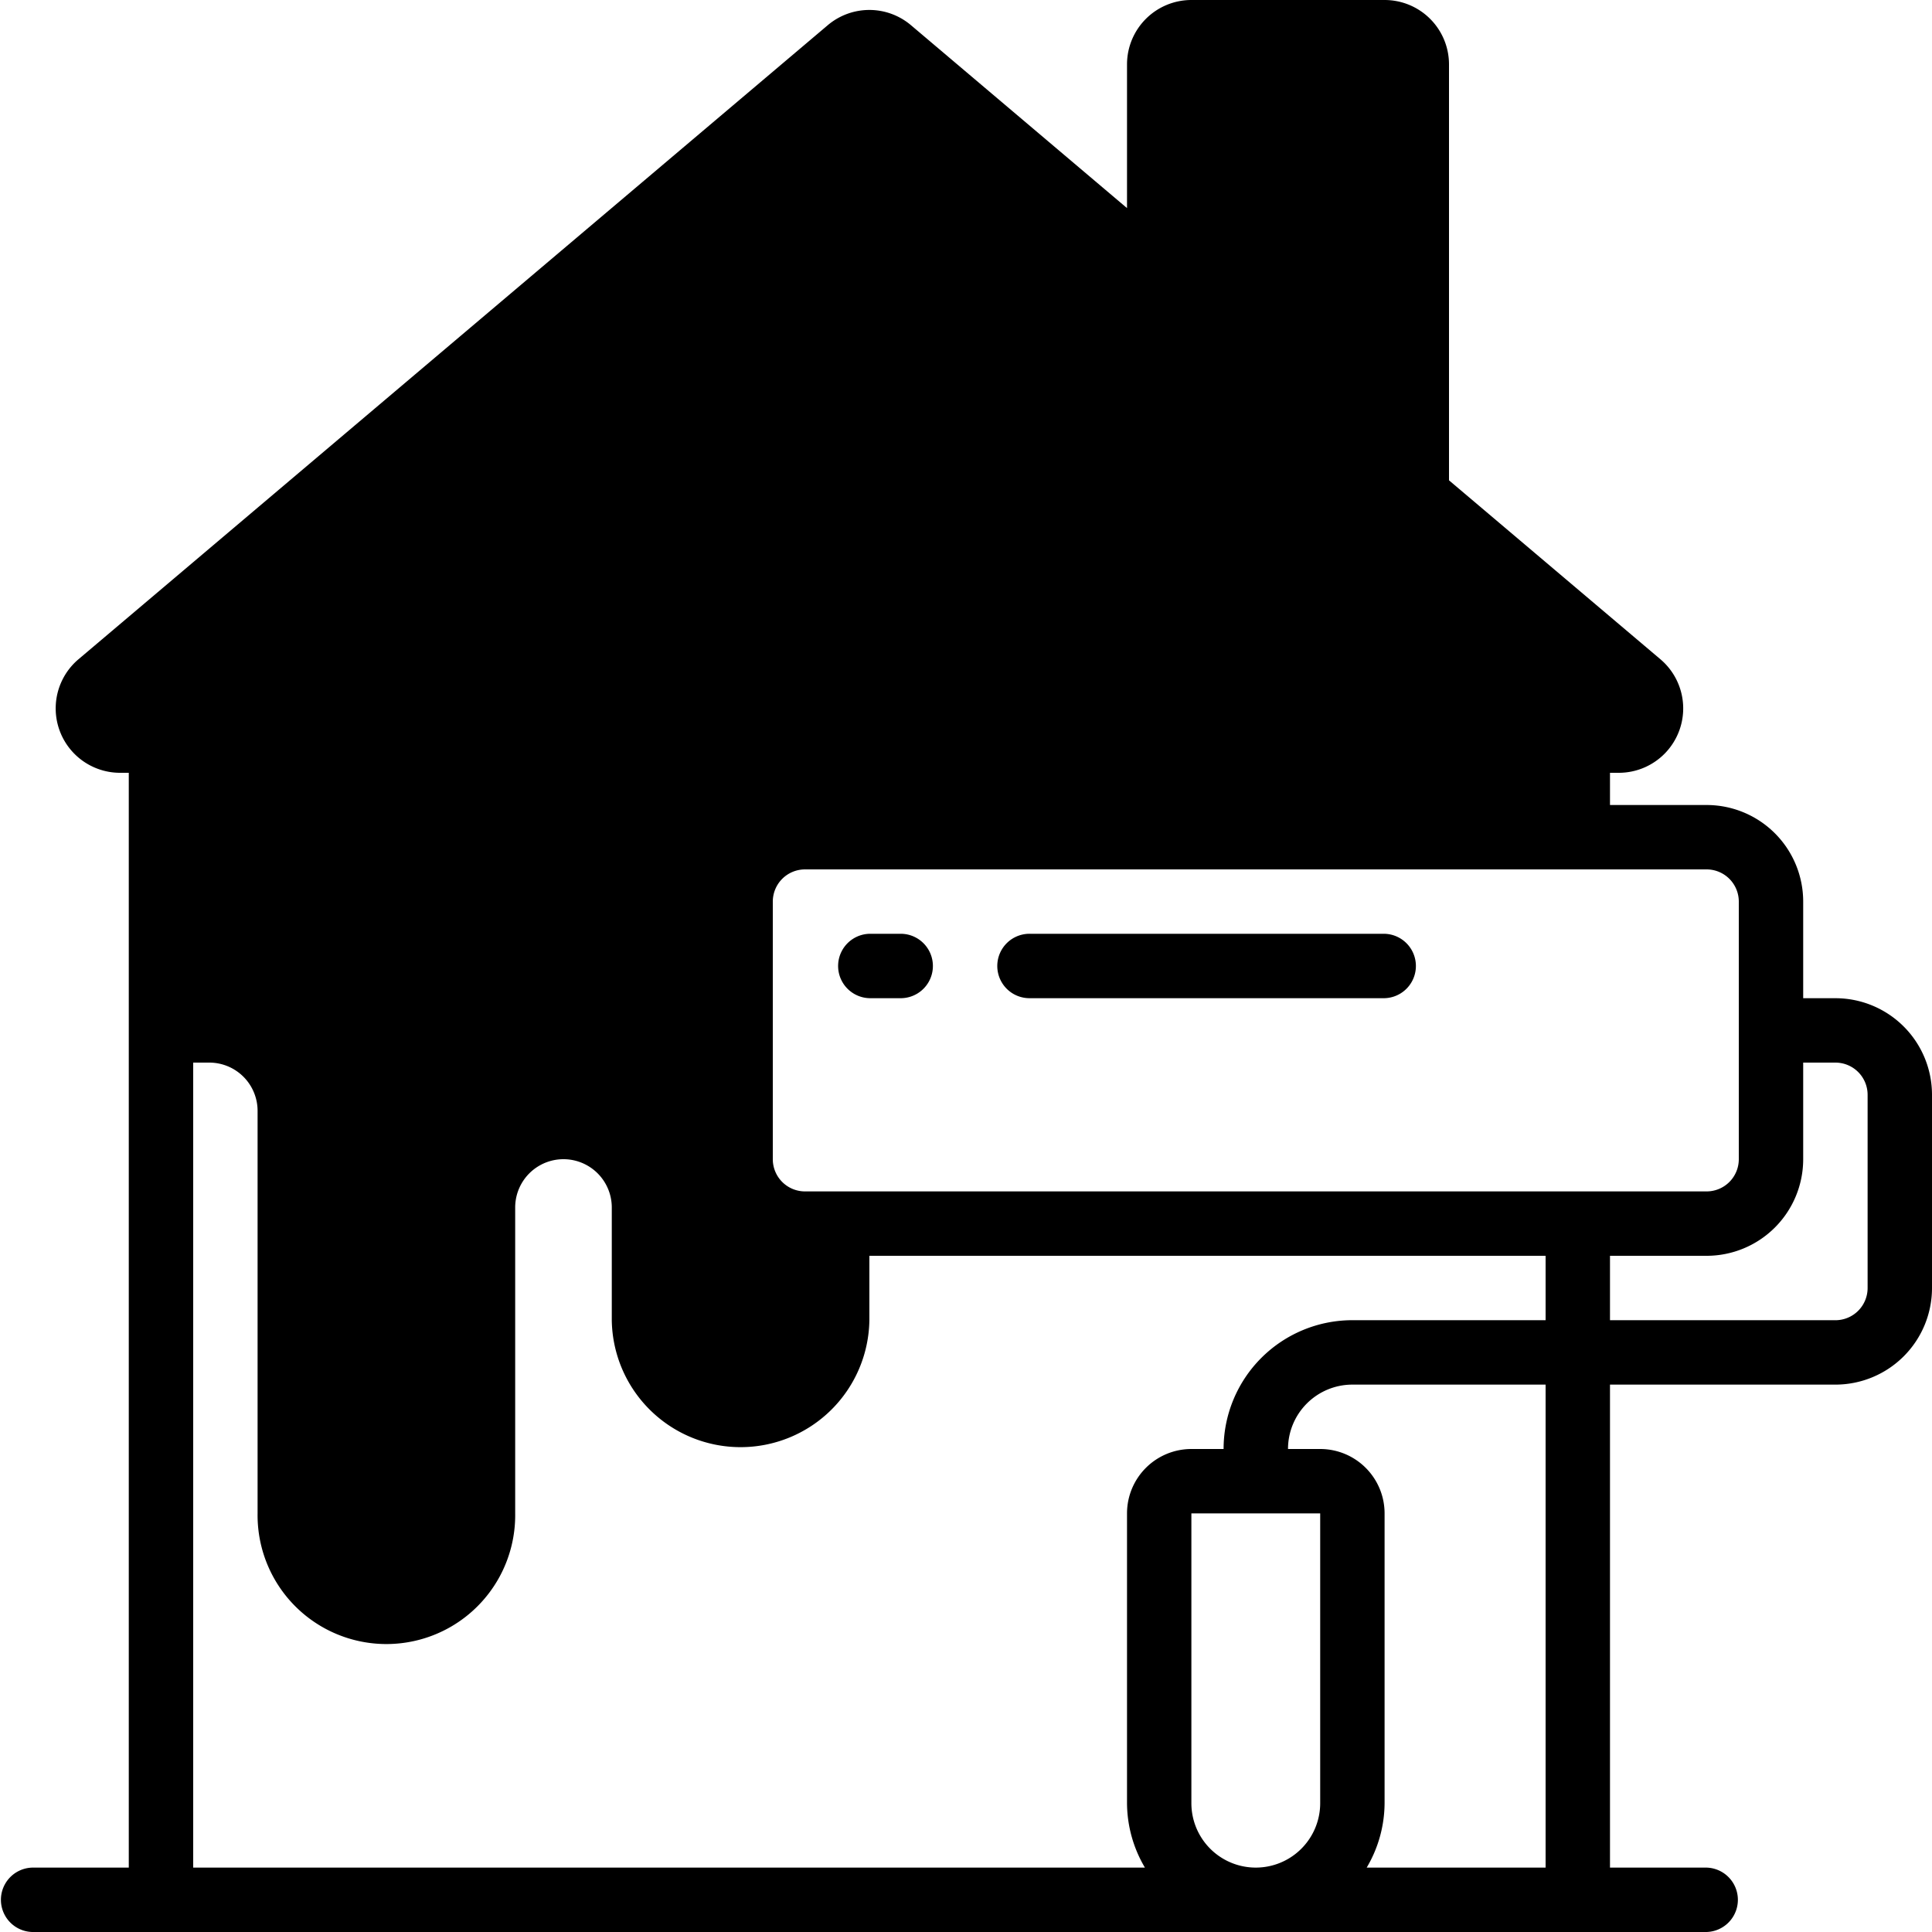 <svg xmlns="http://www.w3.org/2000/svg" id="house" width="73" height="73" viewBox="0 0 73 73"><path id="Path_129" data-name="Path 129" d="M69.35,37.717H68.133v-3.65a3.65,3.65,0,0,0-3.65-3.65h-3.65V29.2h.328a2.433,2.433,0,0,0,1.582-4.286L54.75,18.149V2.433A2.433,2.433,0,0,0,52.317,0h-7.3a2.433,2.433,0,0,0-2.433,2.433v5.43L34.424.955a2.433,2.433,0,0,0-3.151,0L2.963,24.912A2.433,2.433,0,0,0,4.538,29.2h.328V70.567H1.217a1.217,1.217,0,0,0,0,2.433H64.483a1.217,1.217,0,0,0,0-2.433h-3.65V52.317H69.35A3.65,3.65,0,0,0,73,48.667v-7.3A3.65,3.65,0,0,0,69.35,37.717Zm-3.65-3.65V43.8a1.217,1.217,0,0,1-1.217,1.217H30.417A1.217,1.217,0,0,1,29.2,43.8V34.067a1.217,1.217,0,0,1,1.217-1.217H64.483A1.217,1.217,0,0,1,65.7,34.067Zm-35.283-3.65a3.65,3.65,0,0,0-3.65,3.65v3.65a1.217,1.217,0,0,0,0,2.433V43.8c0,2.016,3.65,3.65,3.65,3.65l-2.433-2.433L29.2,31ZM7.3,40.15h.608a1.825,1.825,0,0,1,1.825,1.825V57.183a4.867,4.867,0,1,0,9.733,0V45.625a1.825,1.825,0,0,1,3.65,0v4.258a4.867,4.867,0,0,0,9.733,0V47.45H58.4v2.433H51.1a4.867,4.867,0,0,0-4.867,4.867H45.017a2.433,2.433,0,0,0-2.433,2.433v10.95a4.817,4.817,0,0,0,.676,2.433H7.3ZM49.883,68.133a2.433,2.433,0,0,1-4.867,0V57.183h4.867ZM58.4,70.567H51.64a4.817,4.817,0,0,0,.676-2.433V57.183a2.433,2.433,0,0,0-2.433-2.433H48.667A2.433,2.433,0,0,1,51.1,52.317h7.3Zm12.167-21.9a1.217,1.217,0,0,1-1.217,1.217H60.833V47.45h3.65a3.65,3.65,0,0,0,3.65-3.65V40.15H69.35a1.217,1.217,0,0,1,1.217,1.217Z"></path><path id="Path_130" data-name="Path 130" d="M27.217,31.433h1.217a1.217,1.217,0,0,0,0-2.433H27.217a1.217,1.217,0,0,0,0,2.433Z" transform="translate(5.633 6.283)"></path><path id="Path_131" data-name="Path 131" d="M32.217,31.433H45.6A1.217,1.217,0,0,0,45.6,29H32.217a1.217,1.217,0,1,0,0,2.433Z" transform="translate(6.717 6.283)"></path></svg>